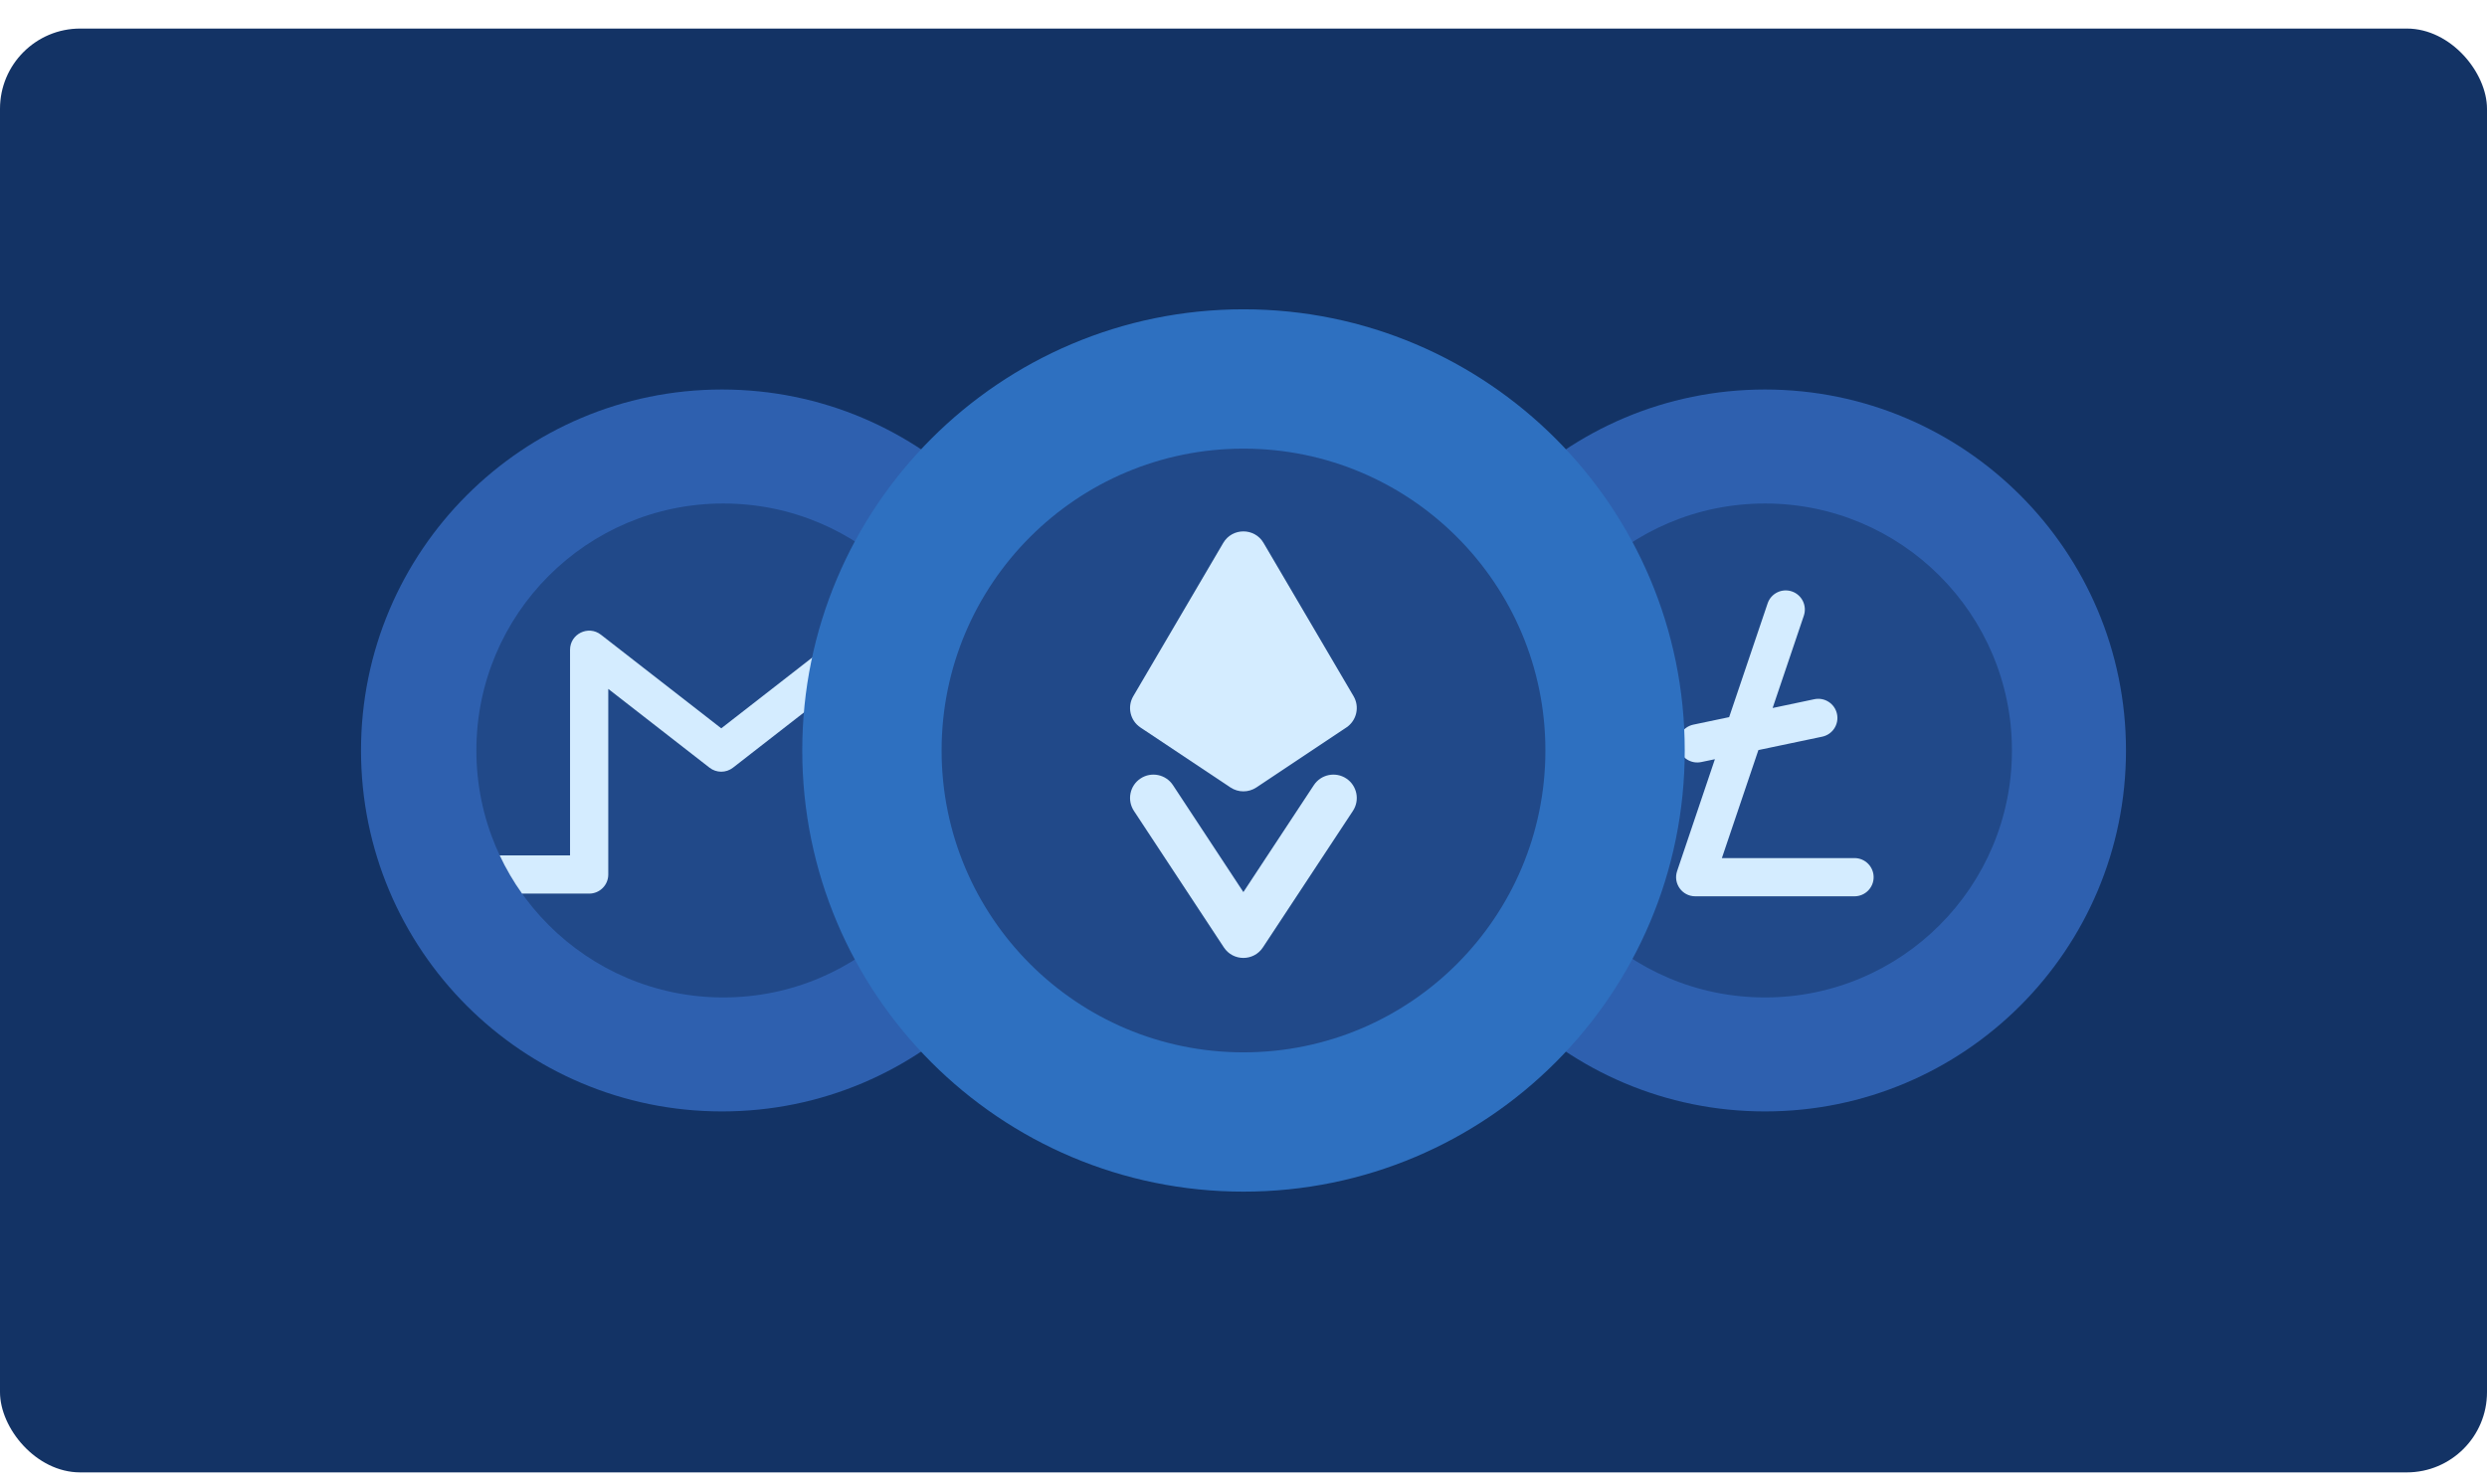 <svg width="62" height="37" viewBox="0 0 62 37" fill="none" xmlns="http://www.w3.org/2000/svg">
<rect y="0.712" width="62" height="36" rx="2" fill="#133365"/>
<path d="M27 18.712C27 23.683 22.971 27.712 18 27.712C13.029 27.712 9 23.683 9 18.712C9 13.737 13.035 9.712 18 9.712C22.963 9.712 27 13.735 27 18.712Z" fill="#2E60AF"/>
<path d="M18.033 24.87C21.434 24.87 24.191 22.113 24.191 18.712C24.191 15.311 21.434 12.554 18.033 12.554C14.633 12.554 11.876 15.311 11.876 18.712C11.876 22.113 14.633 24.87 18.033 24.87Z" fill="#214989"/>
<path d="M23.651 21.328C23.493 21.663 23.315 21.982 23.101 22.281H21.274C21.011 22.281 20.797 22.068 20.797 21.805V17.177L18.273 19.141C18.101 19.275 17.86 19.275 17.688 19.141L15.164 17.177V21.805C15.164 22.068 14.951 22.281 14.688 22.281H13.014C12.801 21.982 12.614 21.663 12.457 21.328H14.211V16.202C14.211 15.806 14.667 15.582 14.98 15.825L17.981 18.16L20.981 15.825C21.294 15.582 21.751 15.805 21.751 16.202V21.328H23.651Z" fill="#D4ECFF"/>
<path d="M53 18.712C53 23.683 48.971 27.712 44 27.712C39.029 27.712 35 23.683 35 18.712C35 13.737 39.035 9.712 44 9.712C48.963 9.712 53 13.735 53 18.712Z" fill="#2E60AF"/>
<path d="M44 24.87C47.401 24.87 50.157 22.113 50.157 18.712C50.157 15.311 47.401 12.554 44 12.554C40.599 12.554 37.842 15.311 37.842 18.712C37.842 22.113 40.599 24.87 44 24.87Z" fill="#214989"/>
<path d="M46.232 21.395H42.926L43.836 18.702L45.427 18.368C45.685 18.314 45.85 18.061 45.796 17.803C45.742 17.545 45.489 17.38 45.231 17.434L44.191 17.653L44.969 15.351C45.053 15.101 44.92 14.831 44.67 14.746C44.42 14.662 44.15 14.796 44.066 15.045L43.107 17.881L42.215 18.068C41.958 18.122 41.792 18.375 41.846 18.633C41.901 18.891 42.154 19.055 42.411 19.001L42.752 18.93L41.81 21.719C41.705 22.027 41.935 22.348 42.261 22.348H46.232C46.495 22.348 46.709 22.135 46.709 21.872C46.709 21.608 46.495 21.395 46.232 21.395Z" fill="#D4ECFF"/>
<path d="M42 18.712C42 24.788 37.075 29.712 31 29.712C24.924 29.712 20 24.788 20 18.712C20 12.631 24.932 7.712 31 7.712C37.066 7.712 42 12.628 42 18.712Z" fill="#2E70C0"/>
<path d="M31 26.239C35.157 26.239 38.526 22.869 38.526 18.712C38.526 14.556 35.157 11.186 31 11.186C26.843 11.186 23.474 14.556 23.474 18.712C23.474 22.869 26.843 26.239 31 26.239Z" fill="#214989"/>
<path d="M30.511 23.623L28.268 20.218C28.091 19.949 28.165 19.587 28.434 19.41C28.703 19.233 29.064 19.308 29.241 19.576L30.997 22.243L32.754 19.576C32.931 19.308 33.293 19.233 33.562 19.41C33.83 19.587 33.905 19.949 33.728 20.218L31.484 23.622C31.254 23.972 30.741 23.972 30.511 23.623Z" fill="#D4ECFF"/>
<path d="M33.744 17.359L31.5 13.537C31.276 13.154 30.72 13.154 30.495 13.537L28.252 17.359C28.096 17.625 28.174 17.967 28.431 18.139L30.675 19.634C30.87 19.764 31.125 19.764 31.321 19.634L33.564 18.139C33.821 17.967 33.9 17.625 33.744 17.359Z" fill="#D4ECFF"/>
</svg>
